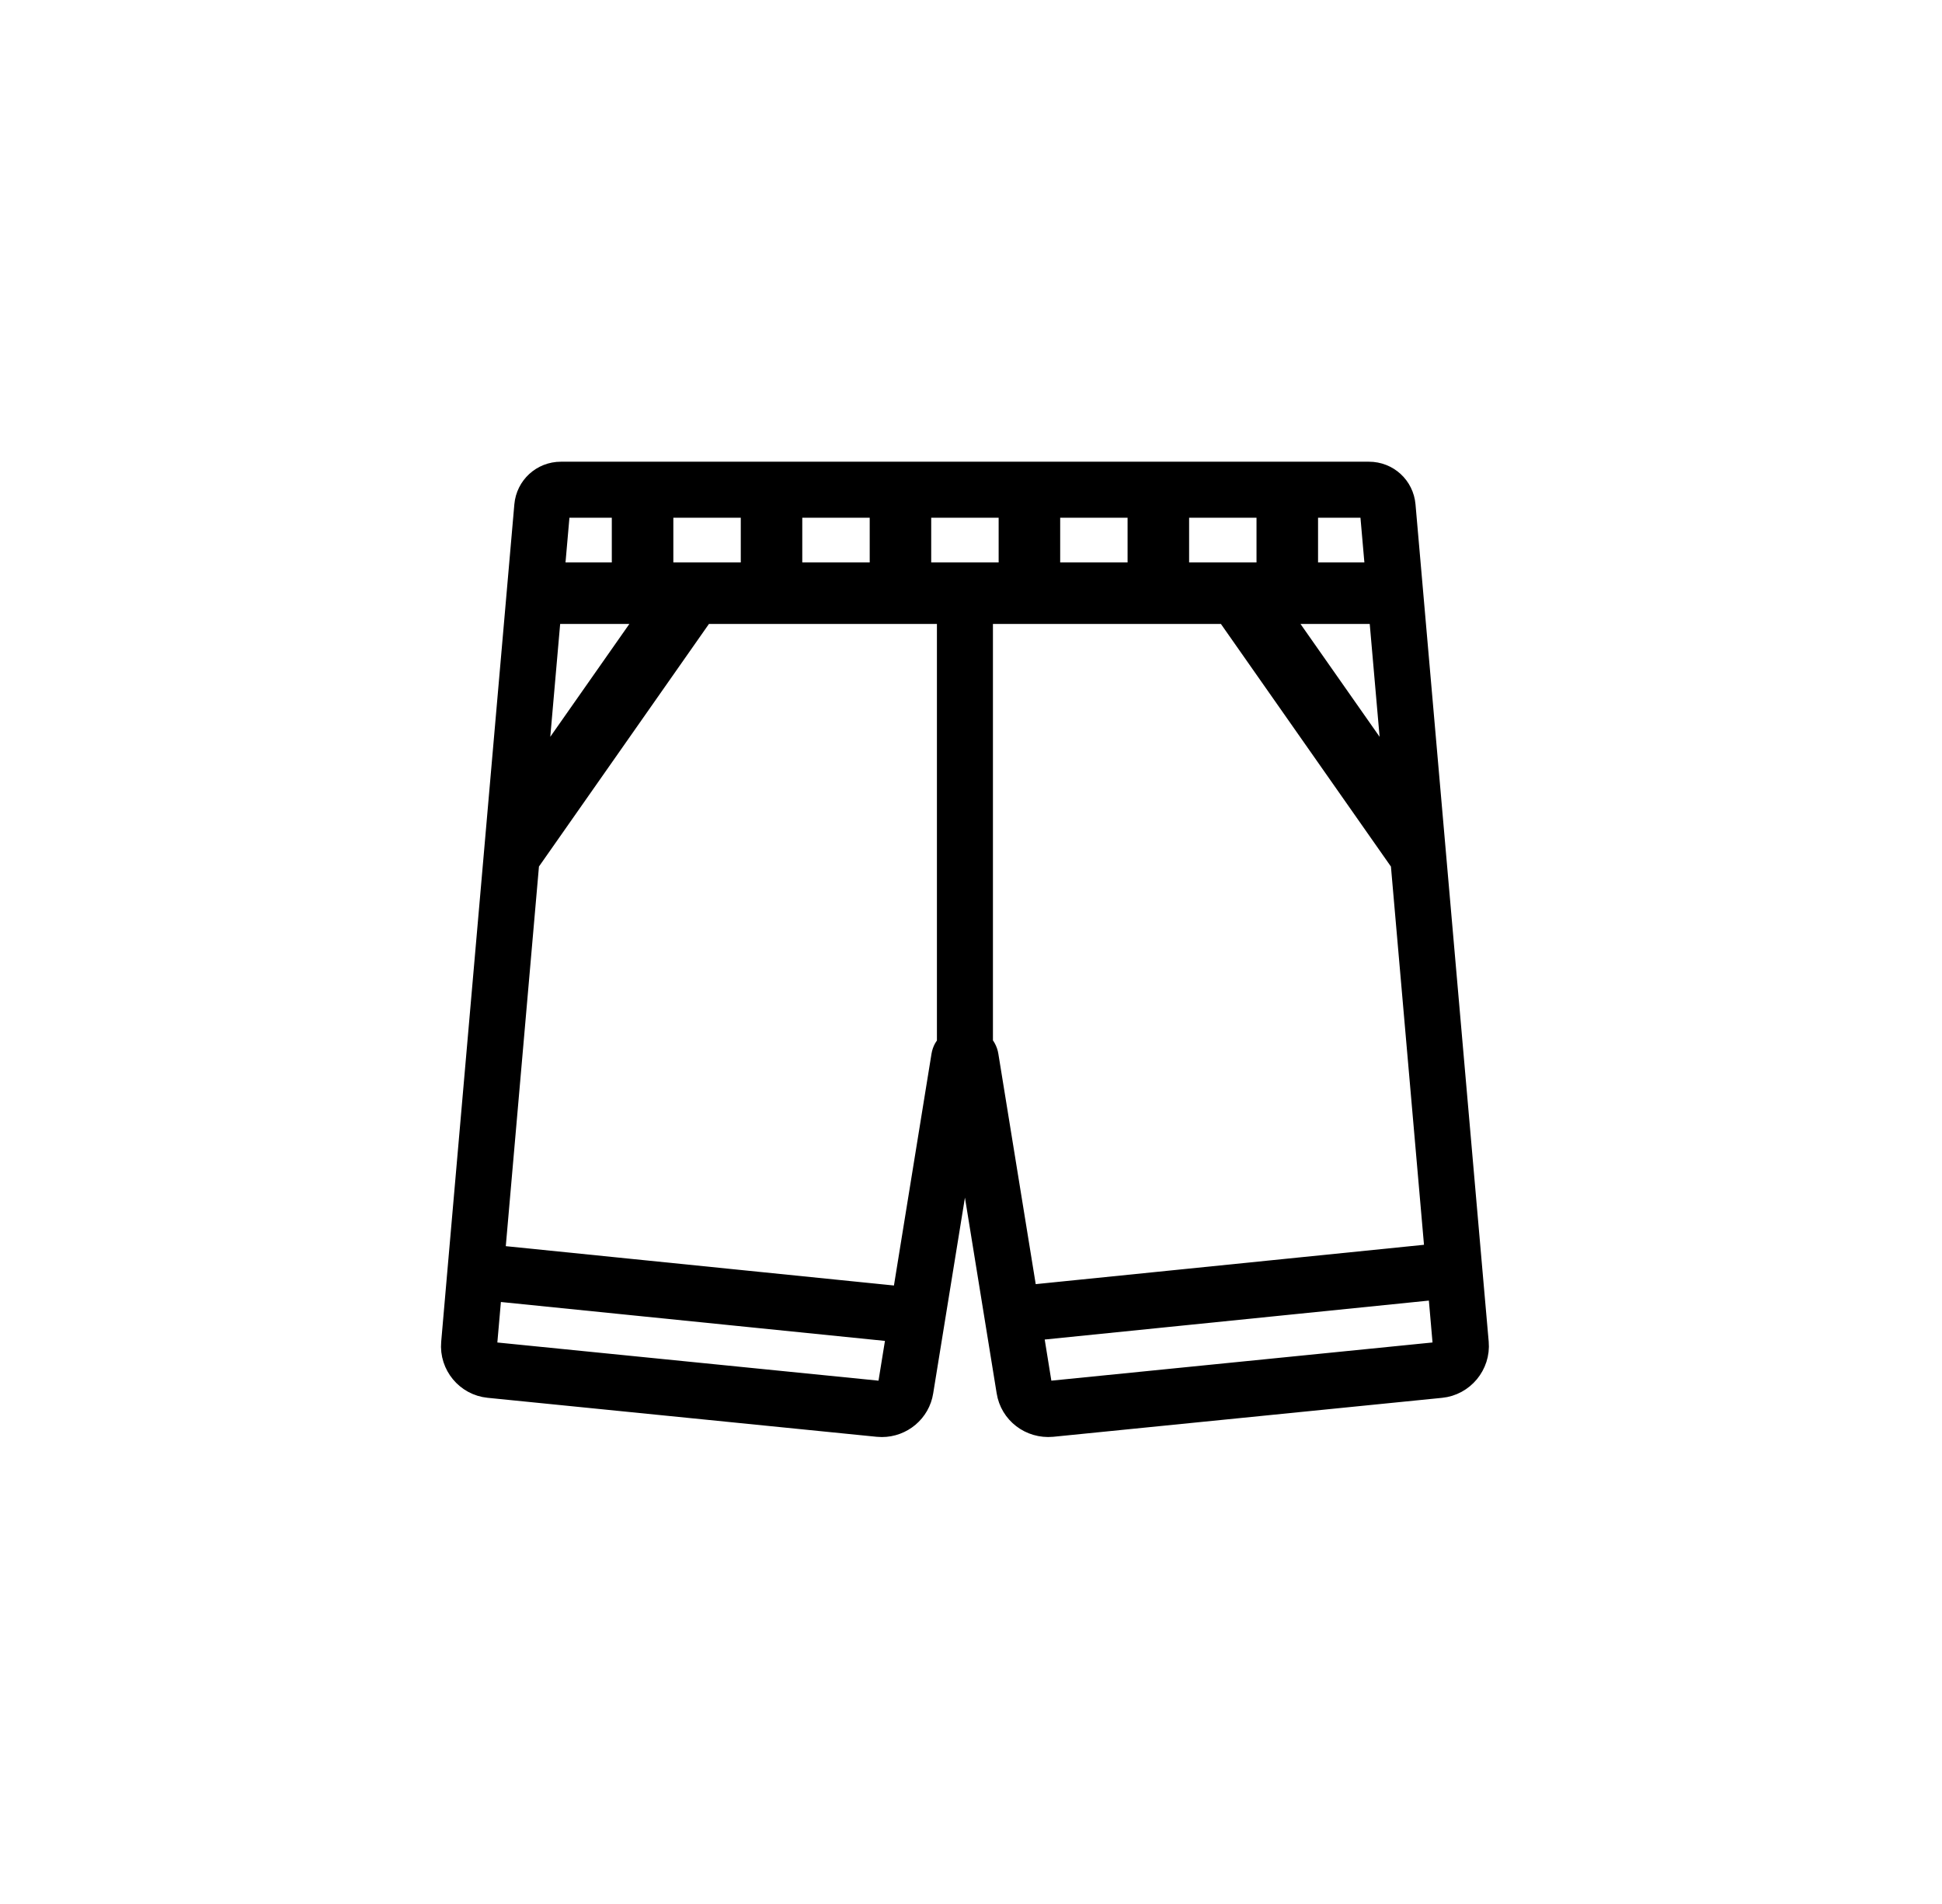<svg width="51" height="50" viewBox="0 0 51 50" fill="none" xmlns="http://www.w3.org/2000/svg">
<g id="Shorts2">
<path id="Shorts" d="M38.58 33.647L36.8 13.279C36.762 12.835 36.397 12.5 35.951 12.5H14.731C14.285 12.5 13.92 12.835 13.881 13.278L12.098 33.683L11.96 35.269C11.913 35.804 12.309 36.281 12.842 36.334L23.059 37.358C23.093 37.361 23.126 37.363 23.159 37.363C23.642 37.363 24.062 37.013 24.137 36.531L25.341 29.107L26.544 36.529C26.625 37.047 27.097 37.406 27.623 37.358L37.834 36.335C38.37 36.282 38.769 35.801 38.722 35.264L38.58 33.647ZM34.239 13.221H35.951C36.02 13.221 36.076 13.273 36.082 13.341L36.24 15.144H34.239V13.221ZM36.315 16.01L36.726 20.709L33.432 16.01H36.315ZM30.853 13.221H33.373V15.144H30.853V13.221ZM27.467 13.221H29.987V15.144H27.467V13.221ZM20.694 13.221H23.215V15.144H20.694V13.221ZM17.308 13.221H19.829V15.144H17.308V13.221ZM14.6 13.341C14.606 13.273 14.662 13.221 14.731 13.221H16.442V15.144H14.442L14.6 13.341ZM14.367 16.01H17.249L13.956 20.709L14.367 16.01ZM23.425 36.418C23.403 36.557 23.271 36.655 23.131 36.64L12.914 35.617C12.771 35.603 12.666 35.475 12.678 35.332L12.814 33.78L23.674 34.88L23.425 36.418ZM24.98 27.455C24.907 27.528 24.851 27.621 24.833 27.732L23.79 34.167L12.877 33.061L13.789 22.623L18.423 16.01H24.98V27.455ZM24.08 15.144V13.221H26.601V15.144H24.08ZM25.848 27.732C25.831 27.622 25.775 27.528 25.701 27.454V16.01H32.258L36.893 22.624L37.802 33.025L26.886 34.131L25.848 27.732ZM37.762 35.617L27.551 36.64C27.411 36.654 27.278 36.557 27.256 36.416L27.002 34.844L37.865 33.743L38.003 35.326C38.015 35.47 37.906 35.603 37.762 35.617Z" fill="black" stroke="black" stroke-width="0.75"/>
</g>
</svg>
